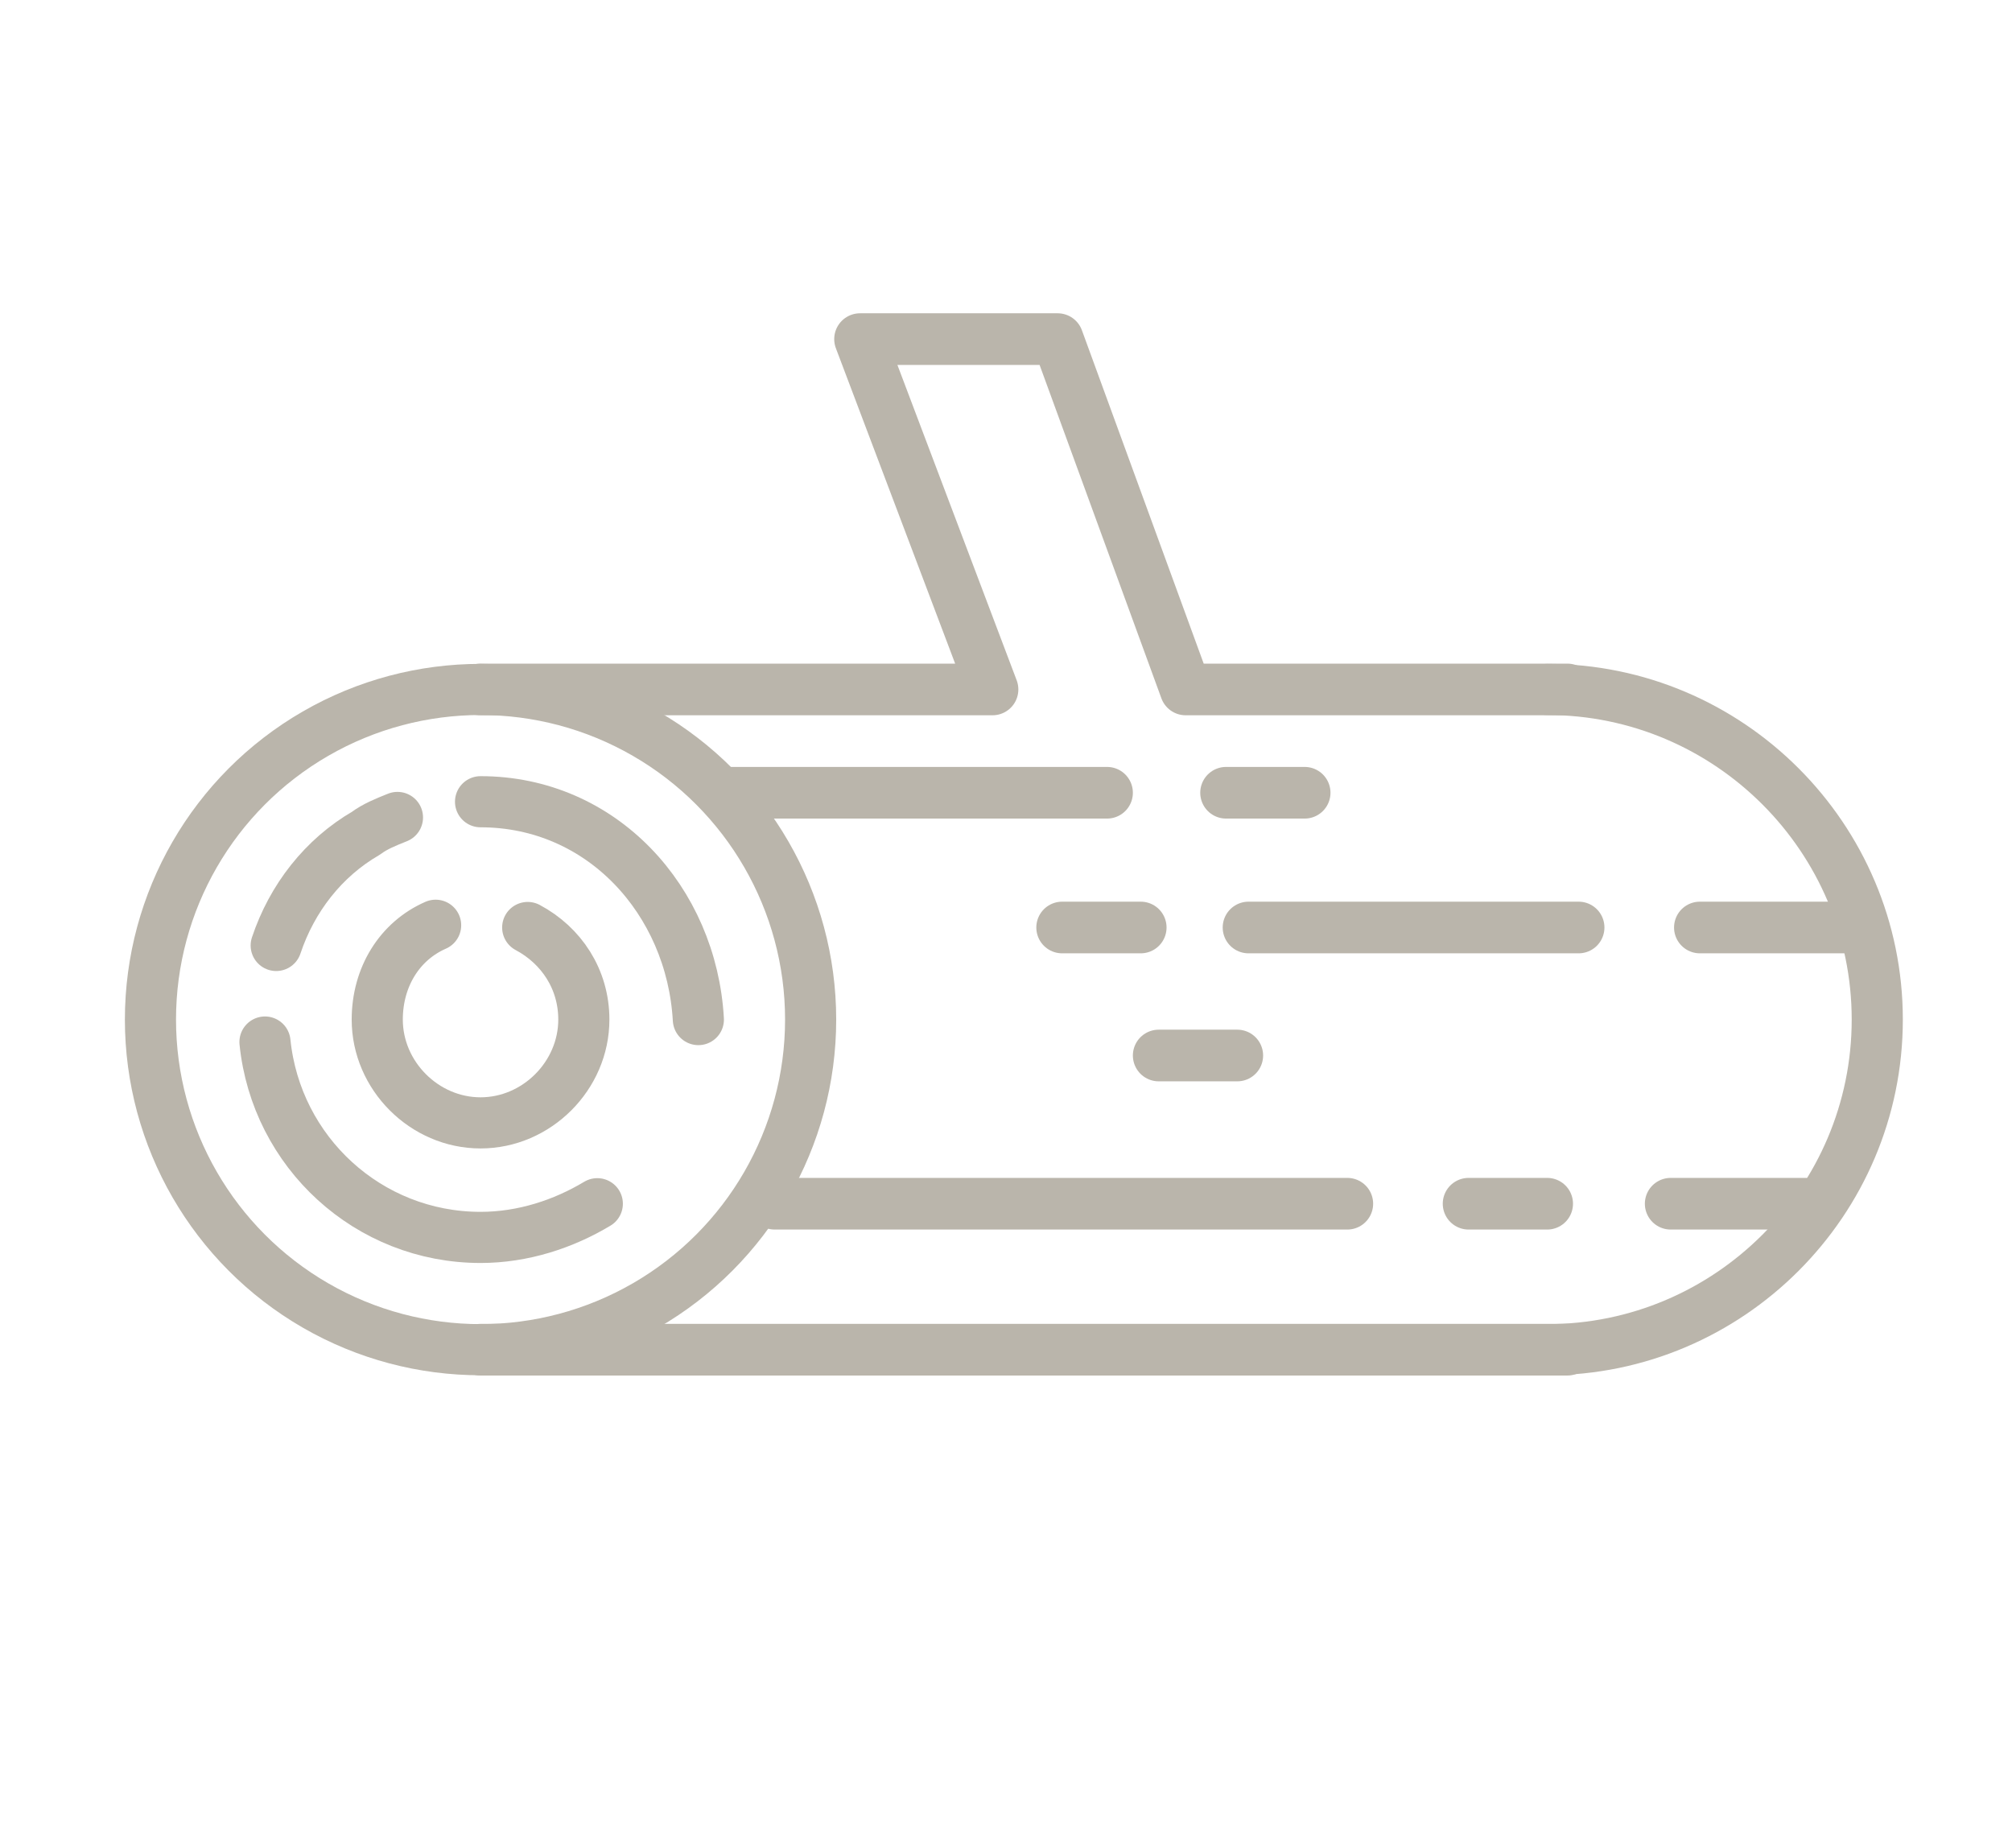 <?xml version="1.0" encoding="UTF-8"?> <!-- Generator: Adobe Illustrator 23.0.6, SVG Export Plug-In . SVG Version: 6.00 Build 0) --> <svg xmlns="http://www.w3.org/2000/svg" xmlns:xlink="http://www.w3.org/1999/xlink" x="0px" y="0px" viewBox="0 0 89.6 82.3" style="enable-background:new 0 0 89.6 82.3;" xml:space="preserve"> <style type="text/css"> .st0{display:none;} .st1{display:inline;} .st2{clip-path:url(#SVGID_2_);} .st3{fill:#BAB5AB;} .st4{clip-path:url(#SVGID_4_);fill:#BAB5AB;} .st5{clip-path:url(#SVGID_6_);fill:#BAB5AB;} .st6{clip-path:url(#SVGID_8_);fill:#BAB5AB;} .st7{clip-path:url(#SVGID_10_);fill:#BAB5AB;} .st8{clip-path:url(#SVGID_12_);fill:#BAB5AB;} .st9{clip-path:url(#SVGID_14_);fill:#BAB5AB;} .st10{fill:none;stroke:#BAB5AB;stroke-width:3;stroke-linecap:round;stroke-linejoin:round;stroke-miterlimit:10;} .st11{clip-path:url(#SVGID_16_);fill:none;stroke:#BAB5AB;stroke-width:3;stroke-linecap:round;stroke-linejoin:round;stroke-miterlimit:10;} .st12{clip-path:url(#SVGID_18_);fill:none;stroke:#BAB5AB;stroke-width:3;stroke-linecap:round;stroke-linejoin:round;stroke-miterlimit:10;} .st13{clip-path:url(#SVGID_20_);fill:none;stroke:#BAB5AB;stroke-width:3;stroke-linecap:round;stroke-linejoin:round;stroke-miterlimit:10;} .st14{clip-path:url(#SVGID_22_);fill:none;stroke:#BAB5AB;stroke-width:3;stroke-linecap:round;stroke-linejoin:round;stroke-miterlimit:10;} .st15{clip-path:url(#SVGID_24_);fill:none;stroke:#BAB5AB;stroke-width:3;stroke-linecap:round;stroke-linejoin:round;stroke-miterlimit:10;} .st16{clip-path:url(#SVGID_26_);fill:none;stroke:#BAB5AB;stroke-width:3;stroke-linecap:round;stroke-linejoin:round;stroke-miterlimit:10;} .st17{clip-path:url(#SVGID_28_);fill:none;stroke:#BAB5AB;stroke-width:3;stroke-linecap:round;stroke-linejoin:round;stroke-miterlimit:10;} .st18{clip-path:url(#SVGID_30_);fill:none;stroke:#BAB5AB;stroke-width:3;stroke-linecap:round;stroke-linejoin:round;stroke-miterlimit:10;} .st19{clip-path:url(#SVGID_32_);fill:none;stroke:#BAB5AB;stroke-width:3;stroke-linecap:round;stroke-linejoin:round;stroke-miterlimit:10;} .st20{clip-path:url(#SVGID_34_);fill:none;stroke:#BAB5AB;stroke-width:3;stroke-linecap:round;stroke-linejoin:round;stroke-miterlimit:10;} .st21{fill:none;stroke:#BAB5AB;stroke-width:3;} .st22{clip-path:url(#SVGID_36_);fill:none;stroke:#BAB5AB;stroke-width:3;stroke-linecap:round;stroke-linejoin:round;stroke-miterlimit:10;} .st23{clip-path:url(#SVGID_38_);fill:none;stroke:#BAB5AB;stroke-width:3;stroke-linecap:round;stroke-linejoin:round;stroke-miterlimit:10;} .st24{clip-path:url(#SVGID_40_);fill:none;stroke:#BAB5AB;stroke-width:3;stroke-linecap:round;stroke-linejoin:round;stroke-miterlimit:10;} .st25{clip-path:url(#SVGID_42_);fill:none;stroke:#BAB5AB;stroke-width:3;stroke-linecap:round;stroke-linejoin:round;stroke-miterlimit:10;} .st26{clip-path:url(#SVGID_44_);fill:none;stroke:#BAB5AB;stroke-width:3;stroke-linecap:round;stroke-linejoin:round;stroke-miterlimit:10;} .st27{clip-path:url(#SVGID_46_);fill:none;stroke:#BAB5AB;stroke-width:3;stroke-linecap:round;stroke-linejoin:round;stroke-miterlimit:10;} .st28{clip-path:url(#SVGID_48_);fill:none;stroke:#BAB5AB;stroke-width:3;stroke-linecap:round;stroke-linejoin:round;stroke-miterlimit:10;} .st29{clip-path:url(#SVGID_50_);fill:none;stroke:#BAB5AB;stroke-width:3;stroke-linecap:round;stroke-linejoin:round;stroke-miterlimit:10;} .st30{clip-path:url(#SVGID_52_);fill:none;stroke:#BAB5AB;stroke-width:3;stroke-linecap:round;stroke-linejoin:round;stroke-miterlimit:10;} .st31{clip-path:url(#SVGID_54_);fill:none;stroke:#BAB5AB;stroke-width:3;stroke-linecap:round;stroke-linejoin:round;stroke-miterlimit:10;} .st32{clip-path:url(#SVGID_56_);fill:none;stroke:#BAB5AB;stroke-width:3;stroke-linecap:round;stroke-linejoin:round;stroke-miterlimit:10;} .st33{clip-path:url(#SVGID_58_);fill:none;stroke:#BAB5AB;stroke-width:3;stroke-linecap:round;stroke-linejoin:round;stroke-miterlimit:10;} .st34{clip-path:url(#SVGID_60_);fill:none;stroke:#BAB5AB;stroke-width:3;stroke-linecap:round;stroke-linejoin:round;stroke-miterlimit:10;} .st35{clip-path:url(#SVGID_62_);fill:none;stroke:#BAB5AB;stroke-width:3;stroke-linecap:round;stroke-linejoin:round;stroke-miterlimit:10;} .st36{clip-path:url(#SVGID_64_);fill:none;stroke:#BAB5AB;stroke-width:3;stroke-linecap:round;stroke-linejoin:round;stroke-miterlimit:10;} .st37{clip-path:url(#SVGID_66_);fill:none;stroke:#BAB5AB;stroke-width:3;stroke-linecap:round;stroke-linejoin:round;stroke-miterlimit:10;} .st38{clip-path:url(#SVGID_68_);fill:none;stroke:#BAB5AB;stroke-width:3;stroke-linecap:round;stroke-linejoin:round;stroke-miterlimit:10;} .st39{clip-path:url(#SVGID_70_);fill:none;stroke:#BAB5AB;stroke-width:3;stroke-linecap:round;stroke-linejoin:round;stroke-miterlimit:10;} .st40{clip-path:url(#SVGID_72_);fill:none;stroke:#BAB5AB;stroke-width:3;stroke-linecap:round;stroke-linejoin:round;stroke-miterlimit:10;} .st41{clip-path:url(#SVGID_74_);fill:none;stroke:#BAB5AB;stroke-width:3;stroke-linecap:round;stroke-linejoin:round;stroke-miterlimit:10;} .st42{clip-path:url(#SVGID_76_);fill:none;stroke:#BAB5AB;stroke-width:3;stroke-linecap:round;stroke-linejoin:round;stroke-miterlimit:10;} .st43{clip-path:url(#SVGID_78_);fill:none;stroke:#BAB5AB;stroke-width:3;stroke-linecap:round;stroke-linejoin:round;stroke-miterlimit:10;} .st44{clip-path:url(#SVGID_80_);fill:none;stroke:#BAB5AB;stroke-width:3;} .st45{clip-path:url(#SVGID_82_);fill:none;stroke:#BAB5AB;stroke-width:3;stroke-linecap:round;stroke-linejoin:round;stroke-miterlimit:10;} .st46{clip-path:url(#SVGID_84_);fill:none;stroke:#BAB5AB;stroke-width:3;} .st47{clip-path:url(#SVGID_86_);fill:none;stroke:#BAB5AB;stroke-width:3;stroke-linecap:round;stroke-linejoin:round;stroke-miterlimit:10;} .st48{clip-path:url(#SVGID_88_);fill:none;stroke:#BAB5AB;stroke-width:3;stroke-linecap:round;stroke-linejoin:round;stroke-miterlimit:10;} .st49{clip-path:url(#SVGID_90_);fill:none;stroke:#BAB5AB;stroke-width:3;stroke-linecap:round;stroke-linejoin:round;stroke-miterlimit:10;} .st50{fill:none;stroke:#BAB5AB;stroke-width:2.94;stroke-linecap:round;stroke-linejoin:round;stroke-miterlimit:10;} .st51{fill:none;stroke:#BAB5AB;stroke-width:2.94;} .st52{clip-path:url(#SVGID_92_);fill:#BAB5AB;} .st53{clip-path:url(#SVGID_94_);fill:none;stroke:#BAB5AB;stroke-width:2.8;stroke-linecap:round;stroke-linejoin:round;stroke-miterlimit:10;} .st54{clip-path:url(#SVGID_96_);fill:none;stroke:#BAB5AB;stroke-width:2.8;stroke-linecap:round;stroke-linejoin:round;stroke-miterlimit:10;} .st55{clip-path:url(#SVGID_98_);fill:none;stroke:#BAB5AB;stroke-width:2.8;stroke-linecap:round;stroke-linejoin:round;stroke-miterlimit:10;} .st56{clip-path:url(#SVGID_100_);fill:none;stroke:#BAB5AB;stroke-width:2.8;stroke-linecap:round;stroke-linejoin:round;stroke-miterlimit:10;} .st57{clip-path:url(#SVGID_102_);fill:none;stroke:#BAB5AB;stroke-width:2.8;stroke-linecap:round;stroke-linejoin:round;stroke-miterlimit:10;} .st58{clip-path:url(#SVGID_104_);fill:none;stroke:#BAB5AB;stroke-width:2.8;stroke-linecap:round;stroke-linejoin:round;stroke-miterlimit:10;} .st59{clip-path:url(#SVGID_106_);fill:none;stroke:#BAB5AB;stroke-width:2.8;stroke-linecap:round;stroke-linejoin:round;stroke-miterlimit:10;} .st60{clip-path:url(#SVGID_108_);fill:none;stroke:#BAB5AB;stroke-width:2.8;stroke-linecap:round;stroke-linejoin:round;stroke-miterlimit:10;} .st61{clip-path:url(#SVGID_110_);fill:none;stroke:#BAB5AB;stroke-width:2.8;stroke-linecap:round;stroke-linejoin:round;stroke-miterlimit:10;} .st62{clip-path:url(#SVGID_112_);fill:none;stroke:#BAB5AB;stroke-width:2.8;stroke-linecap:round;stroke-linejoin:round;stroke-miterlimit:10;} .st63{fill:none;stroke:#BAB5AB;stroke-width:2.8;stroke-linecap:round;stroke-linejoin:round;stroke-miterlimit:10;} .st64{clip-path:url(#SVGID_114_);fill:#BAB5AB;} .st65{clip-path:url(#SVGID_116_);fill:#BAB5AB;} .st66{clip-path:url(#SVGID_118_);fill:#BAB5AB;} .st67{fill:none;stroke:#BAB5AB;stroke-width:2.2;stroke-linecap:round;stroke-linejoin:round;} .st68{clip-path:url(#SVGID_120_);fill:none;stroke:#BAB5AB;stroke-width:2.2;stroke-linecap:round;stroke-linejoin:round;} .st69{clip-path:url(#SVGID_122_);fill:none;stroke:#BAB5AB;stroke-width:2.2;stroke-linecap:round;stroke-linejoin:round;} .st70{clip-path:url(#SVGID_124_);fill:none;stroke:#BAB5AB;stroke-width:3.3;stroke-linecap:round;stroke-linejoin:round;} .st71{clip-path:url(#SVGID_126_);fill:none;stroke:#BAB5AB;stroke-width:2.86;stroke-linecap:round;stroke-linejoin:round;} .st72{clip-path:url(#SVGID_128_);fill:none;stroke:#BAB5AB;stroke-width:3.3;stroke-linecap:round;stroke-linejoin:round;} .st73{fill:none;stroke:#BAB5AB;stroke-width:2.86;stroke-linecap:round;stroke-linejoin:round;} .st74{clip-path:url(#SVGID_130_);fill:none;stroke:#BAB5AB;stroke-width:3.3;stroke-linecap:round;stroke-linejoin:round;} .st75{clip-path:url(#SVGID_132_);fill:none;stroke:#BAB5AB;stroke-width:3.3;stroke-linecap:round;stroke-linejoin:round;stroke-miterlimit:10;} .st76{clip-path:url(#SVGID_134_);fill:none;stroke:#BAB5AB;stroke-width:3;stroke-linecap:round;stroke-linejoin:round;} .st77{clip-path:url(#SVGID_136_);fill:none;stroke:#BAB5AB;stroke-width:3;stroke-linecap:round;stroke-linejoin:round;} .st78{clip-path:url(#SVGID_138_);fill:none;stroke:#BAB5AB;stroke-width:3;stroke-linecap:round;stroke-linejoin:round;} .st79{fill:none;stroke:#BAB5AB;stroke-width:3;stroke-linecap:round;stroke-linejoin:round;} .st80{clip-path:url(#SVGID_140_);fill:none;stroke:#BAB5AB;stroke-width:3;stroke-linecap:round;stroke-linejoin:round;} .st81{clip-path:url(#SVGID_142_);fill:none;stroke:#BAB5AB;stroke-width:3;stroke-linecap:round;stroke-linejoin:round;} .st82{clip-path:url(#SVGID_144_);fill:none;stroke:#BAB5AB;stroke-width:3;stroke-linecap:round;stroke-linejoin:round;} .st83{clip-path:url(#SVGID_146_);fill:none;stroke:#BAB5AB;stroke-width:3;stroke-linecap:round;stroke-linejoin:round;} .st84{clip-path:url(#SVGID_148_);fill:none;stroke:#BAB5AB;stroke-width:3;stroke-linecap:round;stroke-linejoin:round;} .st85{clip-path:url(#SVGID_150_);fill:none;stroke:#BAB5AB;stroke-width:3;stroke-linecap:round;stroke-linejoin:round;} .st86{clip-path:url(#SVGID_152_);fill:none;stroke:#BAB5AB;stroke-width:3;stroke-linecap:round;stroke-linejoin:round;} .st87{clip-path:url(#SVGID_154_);fill:none;stroke:#BAB5AB;stroke-width:3;stroke-linecap:round;stroke-linejoin:round;} .st88{clip-path:url(#SVGID_156_);fill:none;stroke:#BAB5AB;stroke-width:3;stroke-linecap:round;stroke-linejoin:round;} .st89{clip-path:url(#SVGID_158_);fill:none;stroke:#BAB5AB;stroke-width:3;stroke-linecap:round;stroke-linejoin:round;} .st90{clip-path:url(#SVGID_160_);fill:none;stroke:#BAB5AB;stroke-width:3;stroke-linecap:round;stroke-linejoin:round;} .st91{clip-path:url(#SVGID_162_);fill:none;stroke:#BAB5AB;stroke-width:2.8;stroke-linecap:round;stroke-linejoin:round;} .st92{clip-path:url(#SVGID_164_);fill:none;stroke:#BAB5AB;stroke-width:2.8;stroke-linecap:round;stroke-linejoin:round;} .st93{clip-path:url(#SVGID_166_);fill:none;stroke:#BAB5AB;stroke-width:2.8;stroke-linecap:round;stroke-linejoin:round;} .st94{clip-path:url(#SVGID_168_);fill:none;stroke:#BAB5AB;stroke-width:2.8;stroke-linecap:round;stroke-linejoin:round;} .st95{display:inline;fill:none;stroke:#BAB5AB;stroke-width:2.8;stroke-linecap:round;stroke-linejoin:round;} .st96{clip-path:url(#SVGID_170_);fill:none;stroke:#BAB5AB;stroke-width:2.8;stroke-linecap:round;stroke-linejoin:round;} .st97{clip-path:url(#SVGID_172_);fill:none;stroke:#BAB5AB;stroke-width:2.8;stroke-linecap:round;stroke-linejoin:round;} .st98{clip-path:url(#SVGID_174_);fill:none;stroke:#BAB5AB;stroke-width:2.8;stroke-linecap:round;stroke-linejoin:round;} .st99{clip-path:url(#SVGID_176_);fill:none;stroke:#BAB5AB;stroke-width:2.8;stroke-linecap:round;stroke-linejoin:round;} .st100{clip-path:url(#SVGID_178_);fill:#BAB5AB;} .st101{clip-path:url(#SVGID_180_);fill:#BAB5AB;} .st102{clip-path:url(#SVGID_182_);fill:#BAB5AB;} .st103{clip-path:url(#SVGID_184_);fill:#BAB5AB;} .st104{clip-path:url(#SVGID_186_);fill:#BAB5AB;} .st105{clip-path:url(#SVGID_188_);fill:#BAB5AB;} .st106{clip-path:url(#SVGID_190_);fill:#BAB5AB;} .st107{clip-path:url(#SVGID_192_);fill:#BAB5AB;} .st108{clip-path:url(#SVGID_194_);fill:#BAB5AB;} .st109{clip-path:url(#SVGID_196_);fill:#BAB5AB;} .st110{clip-path:url(#SVGID_198_);fill:none;stroke:#BAB5AB;stroke-width:2.277;stroke-linecap:round;stroke-linejoin:round;} .st111{clip-path:url(#SVGID_198_);fill:none;stroke:#BAB5AB;stroke-width:2.3;stroke-linecap:round;stroke-linejoin:round;} .st112{fill:none;stroke:#BAB5AB;stroke-width:2.3;stroke-linecap:round;stroke-linejoin:round;} .st113{clip-path:url(#SVGID_200_);fill:none;stroke:#BAB5AB;stroke-width:2.3;stroke-linecap:round;stroke-linejoin:round;} </style> <g id="Слой_1" class="st0"> <g> <g class="st1"> <g> <g> <g class="st0"> <g class="st1"> <rect x="-1091.8" y="-683.4" width="1180" height="1190.6"></rect> <path d="M88.7,508h-1181V-684.2h1181L88.7,508L88.7,508z M-1091.3,506.4h1179v-1189h-1179V506.4z"></path> </g> </g> <g> <g> <g> <g> <g> <g> <defs> <rect id="SVGID_1_" x="2.2" y="13.9" width="85.3" height="55.2"></rect> </defs> <clipPath id="SVGID_2_"> <use xlink:href="#SVGID_1_" style="overflow:visible;"></use> </clipPath> <g class="st2"> <path class="st3" d="M86.6,33.2l-41-19.1c-0.4-0.2-0.9-0.2-1.3,0L3.1,33.2c-0.8,0.3-1.1,1.2-0.7,2 c0.3,0.5,0.8,0.9,1.4,0.9c0.2,0,0.4,0,0.6-0.1l40.5-18.9l40.4,18.8c0.8,0.3,1.6,0,2-0.7C87.7,34.4,87.4,33.5,86.6,33.2z "></path> <path class="st3" d="M71.9,34.5c-0.8,0-1.5,0.7-1.5,1.5v30.1h-8.2V66V54.7c0-0.8-0.7-1.5-1.5-1.5s-1.5,0.7-1.5,1.5V66 v0.1h-4.9V66v-5.1c0-0.8-0.7-1.5-1.5-1.5s-1.5,0.7-1.5,1.5V66v0.1h-4.9V66v-5.1c0-0.8-0.7-1.5-1.5-1.5s-1.5,0.7-1.5,1.5 V66v0.1h-4.9V66v-5.1c0-0.8-0.7-1.5-1.5-1.5s-1.5,0.7-1.5,1.5V66v0.1h-4.9V66V54.7c0-0.8-0.7-1.5-1.5-1.5 s-1.5,0.7-1.5,1.5V66v0.1h-8.2V36c0-0.8-0.7-1.5-1.5-1.5s-1.5,0.7-1.5,1.5v31.6c0,0.8,0.7,1.5,1.5,1.5H72 c0.8,0,1.5-0.7,1.5-1.5V36C73.4,35.2,72.7,34.5,71.9,34.5z"></path> </g> </g> </g> </g> </g> </g> <path class="st3" d="M64.8,42c0-0.5-0.3-1-0.7-1.3l-3-5c-0.4-0.7-1.3-1-2.1-0.5c-0.7,0.4-1,1.3-0.5,2.1l1.9,3.3H29.2l1.9-3.3 c0.4-0.7,0.2-1.6-0.5-2.1c-0.7-0.4-1.6-0.2-2.1,0.5l-3.4,5.9c-0.3,0.5-0.3,1.2,0.1,1.7l4.1,5c0.3,0.4,0.7,0.5,1.2,0.5 c0.3,0,0.7-0.1,0.9-0.3c0.6-0.5,0.7-1.5,0.2-2.1l-2.4-2.9h31.1L58,46.4c-0.5,0.6-0.4,1.6,0.2,2.1c0.3,0.2,0.6,0.3,0.9,0.3 c0.4,0,0.9-0.2,1.2-0.5l4.1-5c0.3-0.3,0.3-0.7,0.3-1.1C64.8,42.1,64.8,42.1,64.8,42z"></path> </g> </g> </g> <g> <g> <g> <g> <g> <g> <g> <defs> <rect id="SVGID_3_" x="13.2" y="18.9" width="62.8" height="49.6"></rect> </defs> <clipPath id="SVGID_4_"> <use xlink:href="#SVGID_3_" style="overflow:visible;"></use> </clipPath> <path class="st4" d="M68.9,62.8H20.4c-5.7,0-7.2-4.7-7.2-7.2V26c0-5.7,4.7-7.2,7.2-7.2h48.5c5.7,0,7.2,4.7,7.2,7.2v29.6 C76,61.3,71.3,62.8,68.9,62.8z M20.4,21.9c-0.7,0-4.2,0.3-4.2,4.2v29.6c0,0.7,0.2,4.2,4.2,4.2h48.5c0.7,0,4.2-0.2,4.2-4.2 V26.1c0-0.7-0.2-4.2-4.2-4.2C68.9,21.9,20.4,21.9,20.4,21.9z"></path> </g> </g> </g> </g> <g> <g> <g> <g> <defs> <rect id="SVGID_5_" x="13.2" y="18.9" width="62.8" height="49.6"></rect> </defs> <clipPath id="SVGID_6_"> <use xlink:href="#SVGID_5_" style="overflow:visible;"></use> </clipPath> <path class="st5" d="M73.5,51.9h-58c-0.8,0-1.5-0.7-1.5-1.5s0.7-1.5,1.5-1.5h58c0.8,0,1.5,0.7,1.5,1.5 S74.3,51.9,73.5,51.9z"></path> </g> </g> </g> </g> <g> <g> <g> <g> <defs> <rect id="SVGID_7_" x="13.2" y="18.9" width="62.8" height="49.6"></rect> </defs> <clipPath id="SVGID_8_"> <use xlink:href="#SVGID_7_" style="overflow:visible;"></use> </clipPath> <path class="st6" d="M73.5,68.4h-58c-0.8,0-1.5-0.7-1.5-1.5s0.7-1.5,1.5-1.5h58c0.8,0,1.5,0.7,1.5,1.5 S74.3,68.4,73.5,68.4z"></path> </g> </g> </g> </g> </g> <path class="st3" d="M49.8,57.1h-6.5c-0.8,0-1.5-0.7-1.5-1.5s0.7-1.5,1.5-1.5h6.5c0.8,0,1.5,0.7,1.5,1.5S50.6,57.1,49.8,57.1z"></path> <g> <g> <g> <g> <g> <defs> <rect id="SVGID_9_" x="13.2" y="18.9" width="62.8" height="49.6"></rect> </defs> <clipPath id="SVGID_10_"> <use xlink:href="#SVGID_9_" style="overflow:visible;"></use> </clipPath> <polygon class="st7" points="30.1,51.1 27.1,51.1 27.1,41.8 38.1,41.8 38.1,34 48.4,34 48.4,25.9 58.4,25.9 58.4,20.7 61.4,20.7 61.4,28.9 51.4,28.9 51.4,37 41.1,37 41.1,44.8 30.1,44.8 "></polygon> </g> </g> </g> </g> </g> </g> </g> <g id="Слой_3"> <g> <g> <g> <g> <defs> <rect id="SVGID_11_" x="17.2" y="14.1" width="55.3" height="55.2"></rect> </defs> <clipPath id="SVGID_12_"> <use xlink:href="#SVGID_11_" style="overflow:visible;"></use> </clipPath> <path class="st8" d="M52.7,46.4H40.2V33.9l16.7-16.6l12.4,12.4L52.7,46.4z M69.4,66.7H36c2.6-2.2,4.2-5.4,4.2-8.9V49h29.2 V66.7z M28.7,66.7c-4.9,0-8.9-4-8.9-8.9v-3.9h17.7v3.9C37.5,62.7,33.6,66.6,28.7,66.7 M37.5,26.6H19.9v-9.5h17.7L37.5,26.6 L37.5,26.6z M19.9,29.3h17.7V39H19.9V29.3z M37.5,51.3H19.9v-9.7h17.7L37.5,51.3L37.5,51.3z M72.1,28.8L57.8,14.5 c-0.5-0.5-1.3-0.5-1.9,0L40.2,30.1V15.8c0-0.7-0.6-1.3-1.3-1.3H18.6c-0.7,0-1.3,0.6-1.3,1.3v42c0,6.3,5.2,11.5,11.5,11.5h42 c0.7,0,1.3-0.6,1.3-1.3V47.7c0-0.7-0.6-1.3-1.3-1.3H56.4l15.7-15.7C72.6,30.2,72.6,29.4,72.1,28.8L72.1,28.8z"></path> </g> </g> </g> <g> <g> <g> <defs> <rect id="SVGID_13_" x="17.2" y="14.1" width="55.3" height="55.2"></rect> </defs> <clipPath id="SVGID_14_"> <use xlink:href="#SVGID_13_" style="overflow:visible;"></use> </clipPath> <path class="st9" d="M28.7,61.1c-0.4,0.1-0.7-0.3-0.8-0.7v-0.1c0-0.5,0.3-0.8,0.8-0.8c0.4,0.1,0.7,0.4,0.7,0.8 C29.5,60.7,29.1,61.1,28.7,61.1 M28.7,56.9c-1.9-0.1-3.4,1.5-3.5,3.4s1.5,3.4,3.4,3.5s3.4-1.5,3.5-3.4v-0.1 C32.1,58.5,30.6,57,28.7,56.9"></path> </g> </g> </g> </g> </g> <g id="Слой_4"> <line class="st10" x1="26" y1="50.5" x2="48.4" y2="50.5"></line> <g> <g> <g> <g> <defs> <rect id="SVGID_15_" x="17" y="16.4" width="53.9" height="54.5"></rect> </defs> <clipPath id="SVGID_16_"> <use xlink:href="#SVGID_15_" style="overflow:visible;"></use> </clipPath> <path class="st11" d="M59.5,46.2V23.6c0,0,0-5.7-5.7-5.7H24.2c0,0-5.7,0-5.7,5.7v35.3c0,0,0,5.7,5.7,5.7h23.3"></path> </g> </g> </g> <g> <g> <g> <defs> <rect id="SVGID_17_" x="17" y="16.4" width="53.9" height="54.5"></rect> </defs> <clipPath id="SVGID_18_"> <use xlink:href="#SVGID_17_" style="overflow:visible;"></use> </clipPath> <circle class="st12" cx="57.9" cy="57.9" r="11.5"></circle> </g> </g> </g> </g> <line class="st10" x1="26" y1="29.2" x2="52" y2="29.2"></line> <line class="st10" x1="26" y1="39.9" x2="52" y2="39.9"></line> <g> <g> <g> <g> <defs> <rect id="SVGID_19_" x="17" y="16.4" width="53.9" height="54.5"></rect> </defs> <clipPath id="SVGID_20_"> <use xlink:href="#SVGID_19_" style="overflow:visible;"></use> </clipPath> <path class="st13" d="M51.3,57.2l3.4,2.6c0,0,2.4,1.8,4.7-0.2l5.1-4.4"></path> </g> </g> </g> </g> </g> <g id="Слой_5"> <g> <g> <g> <g> <defs> <rect id="SVGID_21_" x="7.8" y="11.6" width="74.3" height="60"></rect> </defs> <clipPath id="SVGID_22_"> <use xlink:href="#SVGID_21_" style="overflow:visible;"></use> </clipPath> <polyline class="st14" points="49.8,50.5 33.4,58.7 9.3,47.3 57.4,24.4 79.6,35.9 63.2,43.9 "></polyline> </g> </g> </g> <g> <g> <g> <defs> <rect id="SVGID_23_" x="7.8" y="11.6" width="74.3" height="60"></rect> </defs> <clipPath id="SVGID_24_"> <use xlink:href="#SVGID_23_" style="overflow:visible;"></use> </clipPath> <line class="st15" x1="80.6" y1="41" x2="63.6" y2="49.7"></line> </g> </g> </g> <g> <g> <g> <defs> <rect id="SVGID_25_" x="7.8" y="11.6" width="74.3" height="60"></rect> </defs> <clipPath id="SVGID_26_"> <use xlink:href="#SVGID_25_" style="overflow:visible;"></use> </clipPath> <polyline class="st16" points="80.6,46.6 33.6,70.2 9.4,59.2 "></polyline> </g> </g> </g> <g> <g> <g> <defs> <rect id="SVGID_27_" x="7.8" y="11.6" width="74.3" height="60"></rect> </defs> <clipPath id="SVGID_28_"> <use xlink:href="#SVGID_27_" style="overflow:visible;"></use> </clipPath> <path class="st17" d="M26.2,23.7c7.4,0,13.3-2.4,13.3-5.3s-6-5.3-13.3-5.3s-13.3,2.4-13.3,5.3 C12.8,21.4,18.8,23.7,26.2,23.7z"></path> </g> </g> </g> <g> <g> <g> <defs> <rect id="SVGID_29_" x="7.8" y="11.6" width="74.3" height="60"></rect> </defs> <clipPath id="SVGID_30_"> <use xlink:href="#SVGID_29_" style="overflow:visible;"></use> </clipPath> <path class="st18" d="M12.8,25c0,2.9,6,5.2,13.3,5.2c7.4,0,13.3-2.3,13.3-5.2"></path> </g> </g> </g> <g> <g> <g> <defs> <rect id="SVGID_31_" x="7.8" y="11.6" width="74.3" height="60"></rect> </defs> <clipPath id="SVGID_32_"> <use xlink:href="#SVGID_31_" style="overflow:visible;"></use> </clipPath> <path class="st19" d="M12.8,31.1c0,2.9,6,5.2,13.3,5.2c1.6,0,3-0.1,4.4-0.3c1.9-0.3,3.6-0.7,5-1.2"></path> </g> </g> </g> <g> <g> <g> <defs> <rect id="SVGID_33_" x="7.8" y="11.6" width="74.3" height="60"></rect> </defs> <clipPath id="SVGID_34_"> <use xlink:href="#SVGID_33_" style="overflow:visible;"></use> </clipPath> <path class="st20" d="M12.8,37.4c0,2,2.8,3.7,7,4.6"></path> </g> </g> </g> </g> <polygon class="st21" points="26.2,39.3 50.1,50.1 50.1,61.9 63.4,55.3 63.4,43.9 40,32.8 "></polygon> <g> <g> <g> <g> <defs> <rect id="SVGID_35_" x="7.8" y="11.6" width="74.3" height="60"></rect> </defs> <clipPath id="SVGID_36_"> <use xlink:href="#SVGID_35_" style="overflow:visible;"></use> </clipPath> <polyline class="st22" points="50.2,56.4 33.6,64.5 9.4,53.6 "></polyline> </g> </g> </g> </g> </g> <g id="Слой_6"> <g> <g> <g> <g> <defs> <rect id="SVGID_37_" x="17.8" y="10.1" width="54.2" height="63.2"></rect> </defs> <clipPath id="SVGID_38_"> <use xlink:href="#SVGID_37_" style="overflow:visible;"></use> </clipPath> <polygon class="st23" points="19.3,22.6 38.6,11.6 54.1,19.6 35,30.9 "></polygon> </g> </g> </g> <g> <g> <g> <defs> <rect id="SVGID_39_" x="17.8" y="10.1" width="54.2" height="63.2"></rect> </defs> <clipPath id="SVGID_40_"> <use xlink:href="#SVGID_39_" style="overflow:visible;"></use> </clipPath> <polygon class="st24" points="35.8,46.8 55,35.7 70.5,43.7 51.5,55 "></polygon> </g> </g> </g> <g> <g> <g> <defs> <rect id="SVGID_41_" x="17.8" y="10.1" width="54.2" height="63.2"></rect> </defs> <clipPath id="SVGID_42_"> <use xlink:href="#SVGID_41_" style="overflow:visible;"></use> </clipPath> <polyline class="st25" points="19.5,54.6 51,71.7 70.4,59.6 "></polyline> </g> </g> </g> </g> <line class="st10" x1="54.5" y1="20.2" x2="54.5" y2="35.8"></line> <g> <g> <g> <g> <defs> <rect id="SVGID_43_" x="17.8" y="10.1" width="54.2" height="63.2"></rect> </defs> <clipPath id="SVGID_44_"> <use xlink:href="#SVGID_43_" style="overflow:visible;"></use> </clipPath> <line class="st26" x1="70.6" y1="44.1" x2="70.6" y2="59"></line> </g> </g> </g> </g> <line class="st10" x1="35.6" y1="30.9" x2="35.6" y2="46.5"></line> <g> <g> <g> <g> <defs> <rect id="SVGID_45_" x="17.8" y="10.1" width="54.2" height="63.2"></rect> </defs> <clipPath id="SVGID_46_"> <use xlink:href="#SVGID_45_" style="overflow:visible;"></use> </clipPath> <line class="st27" x1="51.7" y1="55" x2="51.7" y2="71.1"></line> </g> </g> </g> <g> <g> <g> <defs> <rect id="SVGID_47_" x="17.8" y="10.1" width="54.2" height="63.2"></rect> </defs> <clipPath id="SVGID_48_"> <use xlink:href="#SVGID_47_" style="overflow:visible;"></use> </clipPath> <line class="st28" x1="19.4" y1="23.9" x2="19.4" y2="54.1"></line> </g> </g> </g> </g> </g> </g> <g class="st1"> <g> <g> <g> <defs> <rect id="SVGID_49_" x="16.3" y="13.9" width="59.5" height="54.6"></rect> </defs> <clipPath id="SVGID_50_"> <use xlink:href="#SVGID_49_" style="overflow:visible;"></use> </clipPath> <polygon class="st29" points="18.3,66.9 70.8,66.9 70.8,53.7 30.8,53.7 30.8,15.4 17.8,15.4 "></polygon> </g> </g> <g> <g> <defs> <rect id="SVGID_51_" x="16.3" y="13.9" width="59.5" height="54.6"></rect> </defs> <clipPath id="SVGID_52_"> <use xlink:href="#SVGID_51_" style="overflow:visible;"></use> </clipPath> <line class="st30" x1="24.9" y1="23" x2="18.7" y2="23"></line> </g> </g> <g> <g> <defs> <rect id="SVGID_53_" x="16.3" y="13.9" width="59.5" height="54.6"></rect> </defs> <clipPath id="SVGID_54_"> <use xlink:href="#SVGID_53_" style="overflow:visible;"></use> </clipPath> <line class="st31" x1="24.9" y1="39.2" x2="18.7" y2="39.2"></line> </g> </g> <g> <g> <defs> <rect id="SVGID_55_" x="16.3" y="13.9" width="59.5" height="54.6"></rect> </defs> <clipPath id="SVGID_56_"> <use xlink:href="#SVGID_55_" style="overflow:visible;"></use> </clipPath> <line class="st32" x1="24.9" y1="55.5" x2="18.7" y2="55.5"></line> </g> </g> <g> <g> <defs> <rect id="SVGID_57_" x="16.3" y="13.9" width="59.5" height="54.6"></rect> </defs> <clipPath id="SVGID_58_"> <use xlink:href="#SVGID_57_" style="overflow:visible;"></use> </clipPath> <line class="st33" x1="21.8" y1="31.1" x2="18.7" y2="31.1"></line> </g> </g> <g> <g> <defs> <rect id="SVGID_59_" x="16.3" y="13.9" width="59.5" height="54.6"></rect> </defs> <clipPath id="SVGID_60_"> <use xlink:href="#SVGID_59_" style="overflow:visible;"></use> </clipPath> <line class="st34" x1="21.8" y1="47.4" x2="18.7" y2="47.4"></line> </g> </g> <g> <g> <defs> <rect id="SVGID_61_" x="16.3" y="13.9" width="59.5" height="54.6"></rect> </defs> <clipPath id="SVGID_62_"> <use xlink:href="#SVGID_61_" style="overflow:visible;"></use> </clipPath> <line class="st35" x1="30.8" y1="60.5" x2="30.8" y2="66.7"></line> </g> </g> <g> <g> <defs> <rect id="SVGID_63_" x="16.3" y="13.9" width="59.5" height="54.6"></rect> </defs> <clipPath id="SVGID_64_"> <use xlink:href="#SVGID_63_" style="overflow:visible;"></use> </clipPath> <line class="st36" x1="47" y1="60.5" x2="47" y2="66.7"></line> </g> </g> <g> <g> <defs> <rect id="SVGID_65_" x="16.3" y="13.9" width="59.5" height="54.6"></rect> </defs> <clipPath id="SVGID_66_"> <use xlink:href="#SVGID_65_" style="overflow:visible;"></use> </clipPath> <line class="st37" x1="63.3" y1="60.5" x2="63.3" y2="66.7"></line> </g> </g> <g> <g> <defs> <rect id="SVGID_67_" x="16.3" y="13.9" width="59.5" height="54.6"></rect> </defs> <clipPath id="SVGID_68_"> <use xlink:href="#SVGID_67_" style="overflow:visible;"></use> </clipPath> <line class="st38" x1="38.9" y1="63.6" x2="38.9" y2="66.7"></line> </g> </g> <g> <g> <defs> <rect id="SVGID_69_" x="16.3" y="13.9" width="59.5" height="54.6"></rect> </defs> <clipPath id="SVGID_70_"> <use xlink:href="#SVGID_69_" style="overflow:visible;"></use> </clipPath> <line class="st39" x1="55.2" y1="63.6" x2="55.2" y2="66.7"></line> </g> </g> <g> <g> <defs> <rect id="SVGID_71_" x="38.5" y="17" transform="matrix(0.157 -0.988 0.988 0.157 13.822 104.751)" width="59.5" height="54.6"></rect> </defs> <clipPath id="SVGID_72_"> <use xlink:href="#SVGID_71_" style="overflow:visible;"></use> </clipPath> <rect x="43.4" y="24.2" transform="matrix(0.76 -0.649 0.649 0.76 -5.19 45.425)" class="st40" width="31.1" height="11.1"></rect> </g> </g> <g> <g> <defs> <rect id="SVGID_73_" x="16.3" y="13.9" width="59.5" height="54.6"></rect> </defs> <clipPath id="SVGID_74_"> <use xlink:href="#SVGID_73_" style="overflow:visible;"></use> </clipPath> <path class="st41" d="M43.2,36c0,0-3.9,8.3-4.6,11.1c2.1-0.3,11.5-2.8,11.5-2.8"></path> </g> </g> </g> </g> <g id="Слой_3_1_" class="st1"> <g> <g> <g> <defs> <rect id="SVGID_75_" x="3" y="14.9" width="85.3" height="55.2"></rect> </defs> <clipPath id="SVGID_76_"> <use xlink:href="#SVGID_75_" style="overflow:visible;"></use> </clipPath> <polyline class="st42" points="4.5,35.5 45.7,16.4 86.8,35.5 "></polyline> </g> </g> <g> <g> <defs> <rect id="SVGID_77_" x="3" y="14.9" width="85.3" height="55.2"></rect> </defs> <clipPath id="SVGID_78_"> <use xlink:href="#SVGID_77_" style="overflow:visible;"></use> </clipPath> <polyline class="st43" points="18.6,37 18.6,68.6 72.7,68.6 72.7,37 "></polyline> </g> </g> <g> <g> <defs> <rect id="SVGID_79_" x="3" y="14.9" width="85.3" height="55.2"></rect> </defs> <clipPath id="SVGID_80_"> <use xlink:href="#SVGID_79_" style="overflow:visible;"></use> </clipPath> <polyline class="st44" points="41.5,68.3 41.5,60.5 52.5,60.5 52.5,52.7 62.7,52.7 62.7,44.6 72.8,44.6 72.8,38 "></polyline> </g> </g> </g> <rect x="25.7" y="36.7" class="st10" width="20" height="12.2"></rect> </g> <g id="Слой_4_1_" class="st1"> <g> <g> <g> <defs> <rect id="SVGID_81_" x="13.5" y="14.5" width="61" height="54.5"></rect> </defs> <clipPath id="SVGID_82_"> <use xlink:href="#SVGID_81_" style="overflow:visible;"></use> </clipPath> <polyline class="st45" points="15,67.6 69.1,67.6 69.1,17.5 "></polyline> </g> </g> <g> <g> <defs> <rect id="SVGID_83_" x="13.5" y="14.5" width="61" height="54.5"></rect> </defs> <clipPath id="SVGID_84_"> <use xlink:href="#SVGID_83_" style="overflow:visible;"></use> </clipPath> <polyline class="st46" points="33.6,68.6 33.6,57.8 45.6,57.8 45.6,48.9 56.7,48.9 56.7,39.8 69.1,39.8 "></polyline> </g> </g> <g> <g> <defs> <rect id="SVGID_85_" x="13.5" y="14.5" width="61" height="54.5"></rect> </defs> <clipPath id="SVGID_86_"> <use xlink:href="#SVGID_85_" style="overflow:visible;"></use> </clipPath> <line class="st47" x1="24.3" y1="65.6" x2="24.3" y2="43.5"></line> </g> </g> </g> <line class="st10" x1="36" y1="56.5" x2="36" y2="34.5"></line> <line class="st10" x1="48.4" y1="48.3" x2="48.4" y2="26.3"></line> <g> <g> <g> <defs> <rect id="SVGID_87_" x="13.5" y="14.5" width="61" height="54.5"></rect> </defs> <clipPath id="SVGID_88_"> <use xlink:href="#SVGID_87_" style="overflow:visible;"></use> </clipPath> <line class="st48" x1="59.3" y1="39.5" x2="59.3" y2="17.4"></line> </g> </g> <g> <g> <defs> <rect id="SVGID_89_" x="13.5" y="14.5" width="61" height="54.5"></rect> </defs> <clipPath id="SVGID_90_"> <use xlink:href="#SVGID_89_" style="overflow:visible;"></use> </clipPath> <polyline class="st49" points="17.4,48.7 60.1,16 73.1,16 "></polyline> </g> </g> </g> </g> <g id="Слой_5_1_" class="st1"> <polyline class="st50" points="35.3,57.2 65.3,57.2 65.3,29.5 "></polyline> <polyline class="st51" points="45.6,57.8 45.6,51.8 52.2,51.8 52.2,46.9 58.4,46.9 58.4,41.8 65.3,41.8 "></polyline> <line class="st50" x1="40.5" y1="56.1" x2="40.5" y2="43.9"></line> <line class="st50" x1="46.9" y1="51.1" x2="46.9" y2="38.9"></line> <line class="st50" x1="53.8" y1="46.6" x2="53.8" y2="34.3"></line> <line class="st50" x1="59.9" y1="41.7" x2="59.9" y2="29.4"></line> <polyline class="st50" points="36.6,46.8 60.3,28.6 67.5,28.6 "></polyline> <g> <g> <g> <defs> <rect id="SVGID_91_" x="15.1" y="11" width="59.5" height="58.5"></rect> </defs> <clipPath id="SVGID_92_"> <use xlink:href="#SVGID_91_" style="overflow:visible;"></use> </clipPath> <path class="st52" d="M71.6,66.5H24.1H24l0,0c-3.2,0-5.8-2.6-5.8-5.7c0-3.1,2.6-5.7,5.8-5.7c2.6,0,4.8,1.7,5.4,4.1 c0.2,0.7,0.9,1.2,1.7,1.2c0.7-0.1,1.3-0.7,1.3-1.5V20h39.2C71.6,20,71.6,66.5,71.6,66.5z M18.2,19.5c0-1.9,0.6-3.3,1.6-4.3 c0.9-0.8,2.2-1.2,3.7-1.2c2.9,0,5.9,1.7,5.9,4.2v35.6C27.9,52.7,26,52,24,52c-2.2,0-4.2,0.8-5.8,2.1V19.5z M73.2,16.9H32.3 c-0.8-3.7-5-5.9-8.8-5.9c-2.2,0-4.2,0.7-5.7,2c-1.2,1-2.6,3-2.6,6.5v41.1v0.1v0.1c0,4.9,4,8.8,8.8,8.8l0,0h0.1h49.1 c0.9,0,1.5-0.7,1.5-1.5V18.4C74.7,17.6,74,16.9,73.2,16.9"></path> </g> </g> </g> </g> <g id="Слой_6_1_" class="st1"> <g> <g> <g> <defs> <rect id="SVGID_93_" x="14.1" y="11.5" width="61.8" height="58.6"></rect> </defs> <clipPath id="SVGID_94_"> <use xlink:href="#SVGID_93_" style="overflow:visible;"></use> </clipPath> <path class="st53" d="M66.4,27.9c0.3-2.9,1.4-5.1,2.7-5.1c1.5,0,2.8,2.9,2.8,6.6c0,1.9-0.3,3.6-0.9,4.8"></path> </g> </g> <g> <g> <defs> <rect id="SVGID_95_" x="14.1" y="11.5" width="61.8" height="58.6"></rect> </defs> <clipPath id="SVGID_96_"> <use xlink:href="#SVGID_95_" style="overflow:visible;"></use> </clipPath> <path class="st54" d="M42.7,21.4c0,0,14.7-1.8,22.4,5.7s10.5,16.3,9.1,16.4c-2.1,0.3-4.8,0.3-4.8,0.3s-2,0.7-2,2.6 c0,1.8,0.1,5.5,0.1,5.5s0.1,2.6-2.8,3c-3,0.4-4.8,0.6-4.8,0.6s-2.5,0.2-2.4,3.2c0.1,3.4,0.1,9.9,0.1,9.9"></path> </g> </g> <g> <g> <defs> <rect id="SVGID_97_" x="14.1" y="11.5" width="61.8" height="58.6"></rect> </defs> <clipPath id="SVGID_98_"> <use xlink:href="#SVGID_97_" style="overflow:visible;"></use> </clipPath> <path class="st55" d="M50.3,21.3c0,0,8.1,0.9,12.2-3.2c4.4-4.4,1.8-5.2,1.8-5.2H45.9c0,0-3.7-0.4-3.7,3.5v34"></path> </g> </g> <g> <g> <defs> <rect id="SVGID_99_" x="14.1" y="11.5" width="61.8" height="58.6"></rect> </defs> <clipPath id="SVGID_100_"> <use xlink:href="#SVGID_99_" style="overflow:visible;"></use> </clipPath> <polyline class="st56" points="35.2,60.7 15.5,60.7 15.5,51 35.1,51 "></polyline> </g> </g> <g> <g> <defs> <rect id="SVGID_101_" x="14.1" y="11.5" width="61.8" height="58.6"></rect> </defs> <clipPath id="SVGID_102_"> <use xlink:href="#SVGID_101_" style="overflow:visible;"></use> </clipPath> <path class="st57" d="M40.2,42.7c0,0,2,0,2,2v6.1c0,0,0,2-2,2h-2.9c0,0-2,0-2-2v-6.1c0,0,0-2,2-2H40.2z"></path> </g> </g> <g> <g> <defs> <rect id="SVGID_103_" x="14.1" y="11.5" width="61.8" height="58.6"></rect> </defs> <clipPath id="SVGID_104_"> <use xlink:href="#SVGID_103_" style="overflow:visible;"></use> </clipPath> <path class="st58" d="M33.1,35.3c0,0,2,0,2,2v11.6c0,0,0,2-2,2h-2.9c0,0-2,0-2-2V37.3c0,0,0-2,2-2H33.1z"></path> </g> </g> <g> <g> <defs> <rect id="SVGID_105_" x="14.1" y="11.5" width="61.8" height="58.6"></rect> </defs> <clipPath id="SVGID_106_"> <use xlink:href="#SVGID_105_" style="overflow:visible;"></use> </clipPath> <path class="st59" d="M26.2,42.7c0,0,2,0,2,2v4.2c0,0,0,2-2,2h-2.9c0,0-2,0-2-2v-4.2c0,0,0-2,2-2H26.2z"></path> </g> </g> <g> <g> <defs> <rect id="SVGID_107_" x="14.1" y="11.5" width="61.8" height="58.6"></rect> </defs> <clipPath id="SVGID_108_"> <use xlink:href="#SVGID_107_" style="overflow:visible;"></use> </clipPath> <path class="st60" d="M40.2,57.1c0,0,2,0,2,2v6.1c0,0,0,2-2,2h-2.9c0,0-2,0-2-2v-6.1c0,0,0-2,2-2H40.2z"></path> </g> </g> <g> <g> <defs> <rect id="SVGID_109_" x="14.1" y="11.5" width="61.8" height="58.6"></rect> </defs> <clipPath id="SVGID_110_"> <use xlink:href="#SVGID_109_" style="overflow:visible;"></use> </clipPath> <ellipse class="st61" cx="57.9" cy="30.1" rx="2.8" ry="6.6"></ellipse> </g> </g> <g> <g> <defs> <rect id="SVGID_111_" x="14.1" y="11.5" width="61.8" height="58.6"></rect> </defs> <clipPath id="SVGID_112_"> <use xlink:href="#SVGID_111_" style="overflow:visible;"></use> </clipPath> <line class="st62" x1="21.2" y1="61.1" x2="21.2" y2="68.7"></line> </g> </g> </g> <polyline class="st63" points="42.8,51 47.5,51 52.3,55.6 47.5,60.7 42.2,60.7 "></polyline> </g> <g id="Слой_7" class="st1"> <g> <g> <g> <defs> <rect id="SVGID_113_" x="11.3" y="7.6" width="65.5" height="64.5"></rect> </defs> <clipPath id="SVGID_114_"> <use xlink:href="#SVGID_113_" style="overflow:visible;"></use> </clipPath> <path class="st64" d="M25.8,50.2c-0.2,0.2-0.4,0.4-0.6,0.6c-0.4,0.6-0.4,1.4,0.2,1.9c0.2,0.2,0.6,0.3,0.9,0.3 c0.4,0,0.8-0.1,1.1-0.5c0.1-0.2,0.3-0.4,0.5-0.6c0.5-0.6,0.4-1.4-0.1-1.9C27.2,49.6,26.3,49.7,25.8,50.2"></path> </g> </g> <g> <g> <defs> <rect id="SVGID_115_" x="11.3" y="7.6" width="65.5" height="64.5"></rect> </defs> <clipPath id="SVGID_116_"> <use xlink:href="#SVGID_115_" style="overflow:visible;"></use> </clipPath> <path class="st65" d="M44,15.7h0.7h0.1c0.7,0,1.3-0.6,1.4-1.3c0.1-0.7-0.5-1.4-1.2-1.4h-1c-0.7,0-1.4,0.6-1.4,1.4 C42.6,15,43.3,15.7,44,15.7"></path> </g> </g> <g> <g> <defs> <rect id="SVGID_117_" x="11.3" y="7.6" width="65.5" height="64.5"></rect> </defs> <clipPath id="SVGID_118_"> <use xlink:href="#SVGID_117_" style="overflow:visible;"></use> </clipPath> <path class="st66" d="M70.5,69.4H63v-6.6v-0.1c0-0.4-0.2-0.8-0.5-1l-0.1-0.1l-6.8-5.3c-0.2-0.2-0.5-0.3-0.9-0.3H33.1 c-0.3,0-0.6,0.1-0.9,0.3l-6.8,5.4c0,0-0.1,0-0.1,0.1c0,0,0,0.1-0.1,0.1c0,0,0,0.1-0.1,0.1l0,0v0.1v0.1v0.1v0.1v0.1v0.1v0.1 v0.1v0.1V63v6.7h-7.7v-4c0-9.5,5.1-18.1,13.4-22.8c0.6,0.7,1.3,1.3,2.3,1.9c-1.3,0.7-2.6,1.5-3.8,2.4 c-0.6,0.4-0.7,1.3-0.2,1.9c0.3,0.4,0.7,0.5,1.1,0.5c0.3,0,0.6-0.1,0.9-0.3c1.1-0.9,2.3-1.6,3.4-2.2l1.3-0.6 c0.1,0.1,0.1,0.1,0.1,0.1s0.1,0,0.1,0.1c2.6,1.5,5.3,2.3,8,2.3s5.4-0.8,8.1-2.3c0,0,0.1,0,0.1-0.1c0.7-0.4,1.2-0.8,1.7-1.1 c1.5-0.9,2.5-1.6,3.3-2.7c8.3,4.7,13.4,13.3,13.4,22.8L70.5,69.4z M45.4,61.4v-2.7h9.1l3.3,2.7H45.4z M30.2,61.4l3.4-2.7h9.1 v2.7H30.2z M60.3,69.4H27.6V64h15v2.7c0,0.7,0.6,1.4,1.4,1.4c0.8,0,1.4-0.6,1.4-1.4V64h15v5.4H60.3z M57.7,31.3 c-0.1,0.4-0.1,0.8-0.2,1.1c-0.1,0.4-0.1,0.9-0.3,1.4c-1.2,6.9-1.9,7.3-4.9,9.3c-0.5,0.3-1.1,0.6-1.7,1.1 c-4.4,2.5-8.9,2.5-13.2,0c-0.7-0.4-1.2-0.8-1.7-1.1c-3-1.9-3.8-2.4-4.9-9.3c-0.1-0.5-0.1-0.9-0.3-1.4 c-0.1-0.4-0.1-0.7-0.2-1.1C30.3,31.3,57.7,31.3,57.7,31.3z M28.3,28.6c0.9-1.4,2.8-2.2,4.1-2.7c3-1.1,7.2-1.7,11.5-1.7 c4.4,0,8.6,0.6,11.5,1.7c1.3,0.5,3.3,1.4,4.1,2.7H28.3L28.3,28.6z M29.7,21.1c2-6.7,7.5-10.9,14.3-10.9s12.3,4.2,14.3,10.9 c0.2,0.8,0.4,1.9,0.3,3.2c-0.8-0.4-1.7-0.8-2.7-1.1c-0.1-0.9-0.3-1.6-0.4-1.7C54.3,18.1,52,15.4,49,14c-0.7-0.3-1.5,0-1.8,0.6 s0,1.5,0.7,1.8c2.3,1.1,4.1,3.2,5,5.9v0.1c-2.8-0.6-5.9-0.9-9-0.9c-5.5,0-11,0.9-14.6,2.8C29.3,23,29.4,21.9,29.7,21.1 M75.3,69.4h-2v-4c0-5.5-1.5-10.7-4.4-15.3c-2.6-4.1-6.2-7.5-10.4-9.8c0.5-1.4,1-3.3,1.5-6c0.1-0.4,0.1-0.8,0.2-1.2 c0.1-0.4,0.2-1,0.4-1.7h0.9c0.7,0,1.4-0.6,1.4-1.4c0-1.4-0.6-2.7-1.6-3.7v-0.1c0.1-0.7,0.1-0.9,0.1-1c0.1-1.9,0-3.5-0.4-4.7 c-1.2-3.9-3.4-7.2-6.5-9.4c-3-2.3-6.7-3.4-10.5-3.4s-7.5,1.1-10.5,3.4c-3,2.2-5.3,5.5-6.5,9.4c-0.4,1.2-0.5,2.7-0.4,4.6 c0,0.1,0.1,0.4,0.1,1.1v0.1c-1,1.1-1.6,2.3-1.6,3.7c0,0.7,0.6,1.4,1.4,1.4h0.9c0.1,0.7,0.2,1.2,0.4,1.7 c0.1,0.4,0.1,0.8,0.2,1.2c0.4,2.7,0.9,4.7,1.5,6c-4.2,2.4-7.8,5.7-10.4,9.8c-2.9,4.6-4.4,9.9-4.4,15.3v4h-2 c-0.7,0-1.4,0.6-1.4,1.4s0.6,1.4,1.4,1.4h3.4h10.2h35.4H72h3.4c0.7,0,1.4-0.6,1.4-1.4C76.8,69.9,76.1,69.4,75.3,69.4"></path> </g> </g> </g> </g> <g id="Слой_8" class="st1"> <line class="st67" x1="32.8" y1="19.4" x2="41.5" y2="19.4"></line> <g> <g> <g> <defs> <rect id="SVGID_119_" x="9.7" y="6" width="68.8" height="71.5"></rect> </defs> <clipPath id="SVGID_120_"> <use xlink:href="#SVGID_119_" style="overflow:visible;"></use> </clipPath> <path class="st68" d="M34.8,19.4c0,0-0.2,4.1,3.1,4.1c3.2,0,2.8-4.1,2.8-4.1"></path> </g> </g> </g> <line class="st67" x1="54.5" y1="19.4" x2="45.8" y2="19.4"></line> <g> <g> <g> <defs> <rect id="SVGID_121_" x="9.7" y="6" width="68.8" height="71.5"></rect> </defs> <clipPath id="SVGID_122_"> <use xlink:href="#SVGID_121_" style="overflow:visible;"></use> </clipPath> <path class="st69" d="M52.6,19.4c0,0,0.2,4.1-3.1,4.1s-2.8-4.1-2.8-4.1"></path> </g> </g> <g> <g> <defs> <rect id="SVGID_123_" x="9.7" y="6" width="68.8" height="71.5"></rect> </defs> <clipPath id="SVGID_124_"> <use xlink:href="#SVGID_123_" style="overflow:visible;"></use> </clipPath> <line class="st70" x1="11.3" y1="75.9" x2="76.8" y2="75.9"></line> </g> </g> <g> <g> <defs> <rect id="SVGID_125_" x="9.7" y="6" width="68.8" height="71.5"></rect> </defs> <clipPath id="SVGID_126_"> <use xlink:href="#SVGID_125_" style="overflow:visible;"></use> </clipPath> <polyline class="st71" points="41,50.3 37.8,66.3 43.7,71.9 49.9,66.1 46.7,50.3 "></polyline> </g> </g> <g> <g> <defs> <rect id="SVGID_127_" x="9.7" y="6" width="68.8" height="71.5"></rect> </defs> <clipPath id="SVGID_128_"> <use xlink:href="#SVGID_127_" style="overflow:visible;"></use> </clipPath> <path class="st72" d="M16.1,75.4V58.2c0,0-0.1-7,4.1-9.4c6-3.4,8.2-2.4,12.2-4.7c2.7-1.5,3.7-5.9,3.7-5.9"></path> </g> </g> </g> <polyline class="st73" points="32.4,45.7 39.1,51.8 51.6,39.2 "></polyline> <g> <g> <g> <defs> <rect id="SVGID_129_" x="9.7" y="6" width="68.8" height="71.5"></rect> </defs> <clipPath id="SVGID_130_"> <use xlink:href="#SVGID_129_" style="overflow:visible;"></use> </clipPath> <path class="st74" d="M71.4,75.4V58.2c0,0,0.1-7-4.1-9.4c-6-3.4-8.2-2.4-12.2-4.7c-2.7-1.5-3.7-5.9-3.7-5.9"></path> </g> </g> </g> <polyline class="st73" points="55.1,45.7 48.4,51.8 35.9,39.2 "></polyline> <g> <g> <g> <defs> <rect id="SVGID_131_" x="9.7" y="6" width="68.8" height="71.5"></rect> </defs> <clipPath id="SVGID_132_"> <use xlink:href="#SVGID_131_" style="overflow:visible;"></use> </clipPath> <path class="st75" d="M44.2,7.7c-2.3,0-15.6,1.7-15.6,13.9S38.4,41,44,41s14.8-7.1,14.8-20.2S44.2,7.7,44.2,7.7z"></path> </g> </g> </g> <line class="st67" x1="40.8" y1="34.7" x2="46.7" y2="34.7"></line> <polyline class="st73" points="50.3,38.7 50.3,30.2 37.2,30.2 37.2,38.2 "></polyline> </g> <g id="Слой_9" class="st1"> <g> <g> <g> <defs> <rect id="SVGID_133_" x="8.7" y="4.5" width="72.2" height="71.6"></rect> </defs> <clipPath id="SVGID_134_"> <use xlink:href="#SVGID_133_" style="overflow:visible;"></use> </clipPath> <polygon class="st76" points="10.2,34.4 10.2,74.6 79.4,74.6 79.4,34.1 45.2,6 "></polygon> </g> </g> <g> <g> <defs> <rect id="SVGID_135_" x="8.7" y="4.5" width="72.2" height="71.6"></rect> </defs> <clipPath id="SVGID_136_"> <use xlink:href="#SVGID_135_" style="overflow:visible;"></use> </clipPath> <line class="st77" x1="27.3" y1="20.8" x2="27.3" y2="74.3"></line> </g> </g> <g> <g> <defs> <rect id="SVGID_137_" x="8.7" y="4.5" width="72.2" height="71.6"></rect> </defs> <clipPath id="SVGID_138_"> <use xlink:href="#SVGID_137_" style="overflow:visible;"></use> </clipPath> <line class="st78" x1="62.3" y1="20.8" x2="62.3" y2="74.3"></line> </g> </g> </g> <line class="st79" x1="27.3" y1="32.1" x2="62.3" y2="32.1"></line> <g> <g> <g> <defs> <rect id="SVGID_139_" x="8.7" y="4.5" width="72.2" height="71.6"></rect> </defs> <clipPath id="SVGID_140_"> <use xlink:href="#SVGID_139_" style="overflow:visible;"></use> </clipPath> <line class="st80" x1="10.2" y1="54.5" x2="26" y2="54.5"></line> </g> </g> <g> <g> <defs> <rect id="SVGID_141_" x="8.7" y="4.5" width="72.2" height="71.6"></rect> </defs> <clipPath id="SVGID_142_"> <use xlink:href="#SVGID_141_" style="overflow:visible;"></use> </clipPath> <line class="st81" x1="62.9" y1="54.5" x2="78" y2="54.5"></line> </g> </g> <g> <g> <defs> <rect id="SVGID_143_" x="8.7" y="4.5" width="72.2" height="71.6"></rect> </defs> <clipPath id="SVGID_144_"> <use xlink:href="#SVGID_143_" style="overflow:visible;"></use> </clipPath> <line class="st82" x1="45.2" y1="6.3" x2="45.2" y2="32.1"></line> </g> </g> </g> <line class="st79" x1="38.9" y1="32.7" x2="27.5" y2="44"></line> <line class="st79" x1="50.8" y1="32.7" x2="62.2" y2="44"></line> </g> <g id="Слой_10" class="st1"> <g> <g> <g> <defs> <rect id="SVGID_145_" x="9" y="9.4" width="72.1" height="64.8"></rect> </defs> <clipPath id="SVGID_146_"> <use xlink:href="#SVGID_145_" style="overflow:visible;"></use> </clipPath> <rect x="10.5" y="10.9" class="st83" width="22.7" height="12.2"></rect> </g> </g> <g> <g> <defs> <rect id="SVGID_147_" x="9" y="9.4" width="72.1" height="64.8"></rect> </defs> <clipPath id="SVGID_148_"> <use xlink:href="#SVGID_147_" style="overflow:visible;"></use> </clipPath> <rect x="33.9" y="10.9" class="st84" width="22.7" height="12.2"></rect> </g> </g> <g> <g> <defs> <rect id="SVGID_149_" x="9" y="9.4" width="72.1" height="64.8"></rect> </defs> <clipPath id="SVGID_150_"> <use xlink:href="#SVGID_149_" style="overflow:visible;"></use> </clipPath> <rect x="56.9" y="10.9" class="st85" width="22.7" height="12.2"></rect> </g> </g> <g> <g> <defs> <rect id="SVGID_151_" x="9" y="9.4" width="72.1" height="64.8"></rect> </defs> <clipPath id="SVGID_152_"> <use xlink:href="#SVGID_151_" style="overflow:visible;"></use> </clipPath> <rect x="10.5" y="35.7" class="st86" width="22.7" height="12.2"></rect> </g> </g> </g> <rect x="33.9" y="35.7" class="st79" width="22.7" height="12.2"></rect> <g> <g> <g> <defs> <rect id="SVGID_153_" x="9" y="9.4" width="72.1" height="64.8"></rect> </defs> <clipPath id="SVGID_154_"> <use xlink:href="#SVGID_153_" style="overflow:visible;"></use> </clipPath> <rect x="56.9" y="35.7" class="st87" width="22.7" height="12.2"></rect> </g> </g> <g> <g> <defs> <rect id="SVGID_155_" x="9" y="9.4" width="72.1" height="64.8"></rect> </defs> <clipPath id="SVGID_156_"> <use xlink:href="#SVGID_155_" style="overflow:visible;"></use> </clipPath> <rect x="10.5" y="60.5" class="st88" width="22.7" height="12.2"></rect> </g> </g> <g> <g> <defs> <rect id="SVGID_157_" x="9" y="9.4" width="72.1" height="64.8"></rect> </defs> <clipPath id="SVGID_158_"> <use xlink:href="#SVGID_157_" style="overflow:visible;"></use> </clipPath> <rect x="33.9" y="60.5" class="st89" width="22.7" height="12.2"></rect> </g> </g> <g> <g> <defs> <rect id="SVGID_159_" x="9" y="9.4" width="72.1" height="64.8"></rect> </defs> <clipPath id="SVGID_160_"> <use xlink:href="#SVGID_159_" style="overflow:visible;"></use> </clipPath> <rect x="56.9" y="60.5" class="st90" width="22.7" height="12.2"></rect> </g> </g> </g> <rect x="22.5" y="23.3" class="st79" width="22.7" height="12.2"></rect> <rect x="45.5" y="23.3" class="st79" width="22.7" height="12.2"></rect> <rect x="22.5" y="48.1" class="st79" width="22.7" height="12.2"></rect> <rect x="45.5" y="48.1" class="st79" width="22.7" height="12.2"></rect> </g> </g> <g> <g class="st1"> <g> <defs> <rect id="SVGID_161_" x="8.2" y="9.3" width="71.9" height="64.6"></rect> </defs> <clipPath id="SVGID_162_"> <use xlink:href="#SVGID_161_" style="overflow:visible;"></use> </clipPath> <rect x="9.6" y="10.7" class="st91" width="22.7" height="12.2"></rect> </g> <g> <defs> <rect id="SVGID_163_" x="8.2" y="9.3" width="71.9" height="64.6"></rect> </defs> <clipPath id="SVGID_164_"> <use xlink:href="#SVGID_163_" style="overflow:visible;"></use> </clipPath> <rect x="33.1" y="10.7" class="st92" width="22.7" height="12.2"></rect> </g> <g> <defs> <rect id="SVGID_165_" x="8.2" y="9.3" width="71.9" height="64.6"></rect> </defs> <clipPath id="SVGID_166_"> <use xlink:href="#SVGID_165_" style="overflow:visible;"></use> </clipPath> <rect x="56" y="10.7" class="st93" width="22.7" height="12.2"></rect> </g> <g> <defs> <rect id="SVGID_167_" x="8.2" y="9.3" width="71.9" height="64.6"></rect> </defs> <clipPath id="SVGID_168_"> <use xlink:href="#SVGID_167_" style="overflow:visible;"></use> </clipPath> <rect x="9.6" y="35.5" class="st94" width="22.7" height="12.2"></rect> </g> </g> <rect x="33.1" y="35.5" class="st95" width="22.7" height="12.2"></rect> <g class="st1"> <g> <defs> <rect id="SVGID_169_" x="8.2" y="9.3" width="71.9" height="64.6"></rect> </defs> <clipPath id="SVGID_170_"> <use xlink:href="#SVGID_169_" style="overflow:visible;"></use> </clipPath> <rect x="56" y="35.5" class="st96" width="22.7" height="12.2"></rect> </g> <g> <defs> <rect id="SVGID_171_" x="8.2" y="9.3" width="71.9" height="64.6"></rect> </defs> <clipPath id="SVGID_172_"> <use xlink:href="#SVGID_171_" style="overflow:visible;"></use> </clipPath> <rect x="9.6" y="60.3" class="st97" width="22.7" height="12.2"></rect> </g> <g> <defs> <rect id="SVGID_173_" x="8.2" y="9.3" width="71.9" height="64.6"></rect> </defs> <clipPath id="SVGID_174_"> <use xlink:href="#SVGID_173_" style="overflow:visible;"></use> </clipPath> <rect x="33.1" y="60.3" class="st98" width="22.7" height="12.2"></rect> </g> <g> <defs> <rect id="SVGID_175_" x="8.2" y="9.3" width="71.9" height="64.6"></rect> </defs> <clipPath id="SVGID_176_"> <use xlink:href="#SVGID_175_" style="overflow:visible;"></use> </clipPath> <rect x="56" y="60.3" class="st99" width="22.7" height="12.2"></rect> </g> </g> <rect x="21.6" y="23.1" class="st95" width="22.7" height="12.2"></rect> <rect x="44.6" y="23.1" class="st95" width="22.7" height="12.2"></rect> <rect x="21.6" y="47.9" class="st95" width="22.7" height="12.2"></rect> <rect x="44.6" y="47.9" class="st95" width="22.7" height="12.2"></rect> </g> <g id="Слой_3_2_" class="st1"> <g> <g> <defs> <rect id="SVGID_177_" x="4" y="13.1" width="81.6" height="49"></rect> </defs> <clipPath id="SVGID_178_"> <use xlink:href="#SVGID_177_" style="overflow:visible;"></use> </clipPath> <path class="st100" d="M48.9,37.6h2.7c0.8,0,1.4-0.6,1.4-1.4c0-0.8-0.6-1.4-1.4-1.4h-2.7c-0.8,0-1.4,0.6-1.4,1.4 S48.1,37.6,48.9,37.6"></path> </g> <g> <defs> <rect id="SVGID_179_" x="4" y="13.1" width="81.6" height="49"></rect> </defs> <clipPath id="SVGID_180_"> <use xlink:href="#SVGID_179_" style="overflow:visible;"></use> </clipPath> <path class="st101" d="M46.2,45.8h-2.7c-0.8,0-1.4,0.6-1.4,1.4s0.6,1.4,1.4,1.4h2.7c0.8,0,1.4-0.6,1.4-1.4S46.9,45.8,46.2,45.8"></path> </g> <g> <defs> <rect id="SVGID_181_" x="4" y="13.1" width="81.6" height="49"></rect> </defs> <clipPath id="SVGID_182_"> <use xlink:href="#SVGID_181_" style="overflow:visible;"></use> </clipPath> <path class="st102" d="M20.3,37.6c4.5,0,8.2,3.7,8.2,8.2c0,0.8,0.6,1.4,1.4,1.4s1.4-0.6,1.4-1.4c0-6-4.9-10.9-10.9-10.9 c-0.8,0-1.4,0.6-1.4,1.4C19,37,19.6,37.6,20.3,37.6"></path> </g> <g> <defs> <rect id="SVGID_183_" x="4" y="13.1" width="81.6" height="49"></rect> </defs> <clipPath id="SVGID_184_"> <use xlink:href="#SVGID_183_" style="overflow:visible;"></use> </clipPath> <path class="st103" d="M26.5,54.7c0.6-0.4,0.8-1.3,0.3-1.9c-0.4-0.6-1.3-0.8-1.9-0.3c-3.7,2.6-8.8,1.7-11.4-2 c-1-1.4-1.5-3-1.5-4.7c0-0.8-0.6-1.4-1.4-1.4c-0.8,0-1.4,0.6-1.4,1.4c0,6,4.9,10.9,10.9,10.9C22.5,56.6,24.7,56,26.5,54.7"></path> </g> <g> <defs> <rect id="SVGID_185_" x="4" y="13.1" width="81.6" height="49"></rect> </defs> <clipPath id="SVGID_186_"> <use xlink:href="#SVGID_185_" style="overflow:visible;"></use> </clipPath> <path class="st104" d="M14.9,45.8c0,3,2.4,5.4,5.4,5.4s5.4-2.4,5.4-5.4c0-1.3-0.5-2.6-1.4-3.6c-0.5-0.6-1.4-0.6-1.9-0.1 c-0.6,0.5-0.6,1.4-0.1,1.9c1,1.1,0.9,2.8-0.2,3.8s-2.8,0.9-3.8-0.2s-0.9-2.8,0.2-3.8c0.6-0.5,0.6-1.4,0.1-1.9 c-0.5-0.6-1.4-0.6-1.9-0.1C15.5,42.7,14.9,44.2,14.9,45.8"></path> </g> <g> <defs> <rect id="SVGID_187_" x="4" y="13.1" width="81.6" height="49"></rect> </defs> <clipPath id="SVGID_188_"> <use xlink:href="#SVGID_187_" style="overflow:visible;"></use> </clipPath> <path class="st105" d="M62.5,41.7c0-0.8-0.6-1.4-1.4-1.4l0,0H48.9c-0.8,0-1.4,0.6-1.4,1.4s0.6,1.4,1.4,1.4h12.2 C61.9,43,62.5,42.4,62.5,41.7L62.5,41.7z"></path> </g> <g> <defs> <rect id="SVGID_189_" x="4" y="13.1" width="81.6" height="49"></rect> </defs> <clipPath id="SVGID_190_"> <use xlink:href="#SVGID_189_" style="overflow:visible;"></use> </clipPath> <path class="st106" d="M44.8,41.7c0-0.8-0.6-1.4-1.4-1.4l0,0h-2.7c-0.8,0-1.4,0.6-1.4,1.4S40,43,40.7,43h2.7 C44.2,43,44.8,42.4,44.8,41.7L44.8,41.7z"></path> </g> <g> <defs> <rect id="SVGID_191_" x="4" y="13.1" width="81.6" height="49"></rect> </defs> <clipPath id="SVGID_192_"> <use xlink:href="#SVGID_191_" style="overflow:visible;"></use> </clipPath> <path class="st107" d="M63.8,51.2h-2.7c-0.8,0-1.4,0.6-1.4,1.4s0.6,1.4,1.4,1.4h2.7c0.8,0,1.4-0.6,1.4-1.4S64.6,51.2,63.8,51.2"></path> </g> <g> <defs> <rect id="SVGID_193_" x="4" y="13.1" width="81.6" height="49"></rect> </defs> <clipPath id="SVGID_194_"> <use xlink:href="#SVGID_193_" style="overflow:visible;"></use> </clipPath> <path class="st108" d="M11.1,42.9c0.7,0.3,1.5,0,1.8-0.6l0,0c0.8-1.7,2.2-3.1,3.9-3.9c0.7-0.3,1-1.1,0.6-1.8 c-0.3-0.7-1.1-1-1.8-0.6c-2.3,1.1-4.1,2.9-5.2,5.2C10.2,41.8,10.5,42.6,11.1,42.9L11.1,42.9"></path> </g> <g> <defs> <rect id="SVGID_195_" x="4" y="13.1" width="81.6" height="49"></rect> </defs> <clipPath id="SVGID_196_"> <use xlink:href="#SVGID_195_" style="overflow:visible;"></use> </clipPath> <path class="st109" d="M81.7,51.2c-0.1,0-0.1,0-0.2,0H69.3c-0.8,0-1.4,0.6-1.4,1.4c0,0.8,0.6,1.4,1.4,1.4h10.9 c-2.6,3.4-6.6,5.4-10.9,5.4h-40c2.1-1.4,3.8-3.3,5.1-5.4h21.2c0.8,0,1.4-0.6,1.4-1.4c0-0.8-0.6-1.4-1.4-1.4h-20 c1.6-4.5,1.2-9.5-1.3-13.6h9c0.8,0,1.4-0.6,1.4-1.4c0-0.8-0.6-1.4-1.4-1.4H32.6h-0.1c-0.9-1-2-2-3.1-2.7H40 c0.8,0,1.4-0.6,1.4-1.4c0-0.1,0-0.3-0.1-0.4l-4.2-14.6h5.3L46.8,31c0.2,0.6,0.7,1,1.3,1h21.2c5.4,0,10.3,3.2,12.5,8.2H66.6 c-0.8,0-1.4,0.6-1.4,1.4s0.6,1.4,1.4,1.4h16C83.2,45.8,82.9,48.7,81.7,51.2 M6.7,45.8c0-7.5,6.1-13.6,13.6-13.6 s13.6,6.1,13.6,13.6s-6.1,13.6-13.6,13.6C12.8,59.4,6.7,53.3,6.7,45.8 M69.3,29.4H49.1l-4.4-15.3c-0.2-0.6-0.7-1-1.3-1h-8.2 c-0.8,0-1.4,0.6-1.4,1.4c0,0.1,0,0.3,0.1,0.4l4.2,14.6H20.3c-9,0-16.3,7.3-16.3,16.3s7.3,16.3,16.3,16.3h49 c9,0,16.3-7.3,16.3-16.3S78.3,29.4,69.3,29.4"></path> </g> </g> </g> </g> <g id="Слой_2"> <g> <defs> <rect id="SVGID_197_" x="5.5" y="13.9" width="79.3" height="47.4"></rect> </defs> <clipPath id="SVGID_198_"> <use xlink:href="#SVGID_197_" style="overflow:visible;"></use> </clipPath> <circle class="st110" cx="21.4" cy="45.4" r="14.7"></circle> <path class="st110" d="M68.9,60.1c8.1,0,14.7-6.6,14.7-14.7s-6.6-14.7-14.7-14.7"></path> <path class="st110" d="M17.7,36.4c-0.5,0.2-1,0.4-1.4,0.7c-1.9,1.1-3.3,2.9-4,5"></path> <path class="st110" d="M19.4,41.2c-1.6,0.7-2.6,2.3-2.6,4.2c0,2.5,2.1,4.6,4.6,4.6c2.5,0,4.6-2.1,4.6-4.6c0-1.8-1-3.3-2.5-4.1"></path> <path class="st110" d="M11.8,46.4c0.5,4.9,4.6,8.7,9.6,8.7c1.9,0,3.7-0.6,5.2-1.5"></path> <path class="st110" d="M31.1,45.4c-0.3-5.3-4.3-9.7-9.7-9.7"></path> <line class="st111" x1="21.4" y1="60.1" x2="69.8" y2="60.1"></line> <polyline class="st111" points="69.8,30.7 52.8,30.7 47.1,15.1 38.3,15.1 44.2,30.7 21.4,30.7 "></polyline> </g> <line class="st112" x1="32.2" y1="35.3" x2="49.3" y2="35.3"></line> <line class="st112" x1="34.5" y1="53.6" x2="60" y2="53.6"></line> <line class="st112" x1="65.4" y1="53.6" x2="68.9" y2="53.6"></line> <line class="st112" x1="74.4" y1="53.6" x2="80.4" y2="53.6"></line> <line class="st112" x1="55.6" y1="41.3" x2="70.3" y2="41.3"></line> <g> <defs> <rect id="SVGID_199_" x="5.5" y="13.9" width="79.3" height="47.4"></rect> </defs> <clipPath id="SVGID_200_"> <use xlink:href="#SVGID_199_" style="overflow:visible;"></use> </clipPath> <line class="st113" x1="75.7" y1="41.3" x2="82.4" y2="41.3"></line> </g> <line class="st112" x1="47.3" y1="41.3" x2="50.8" y2="41.3"></line> <line class="st112" x1="51.6" y1="47" x2="55.1" y2="47"></line> <line class="st112" x1="54.6" y1="35.3" x2="58.1" y2="35.3"></line> </g> </svg> 
